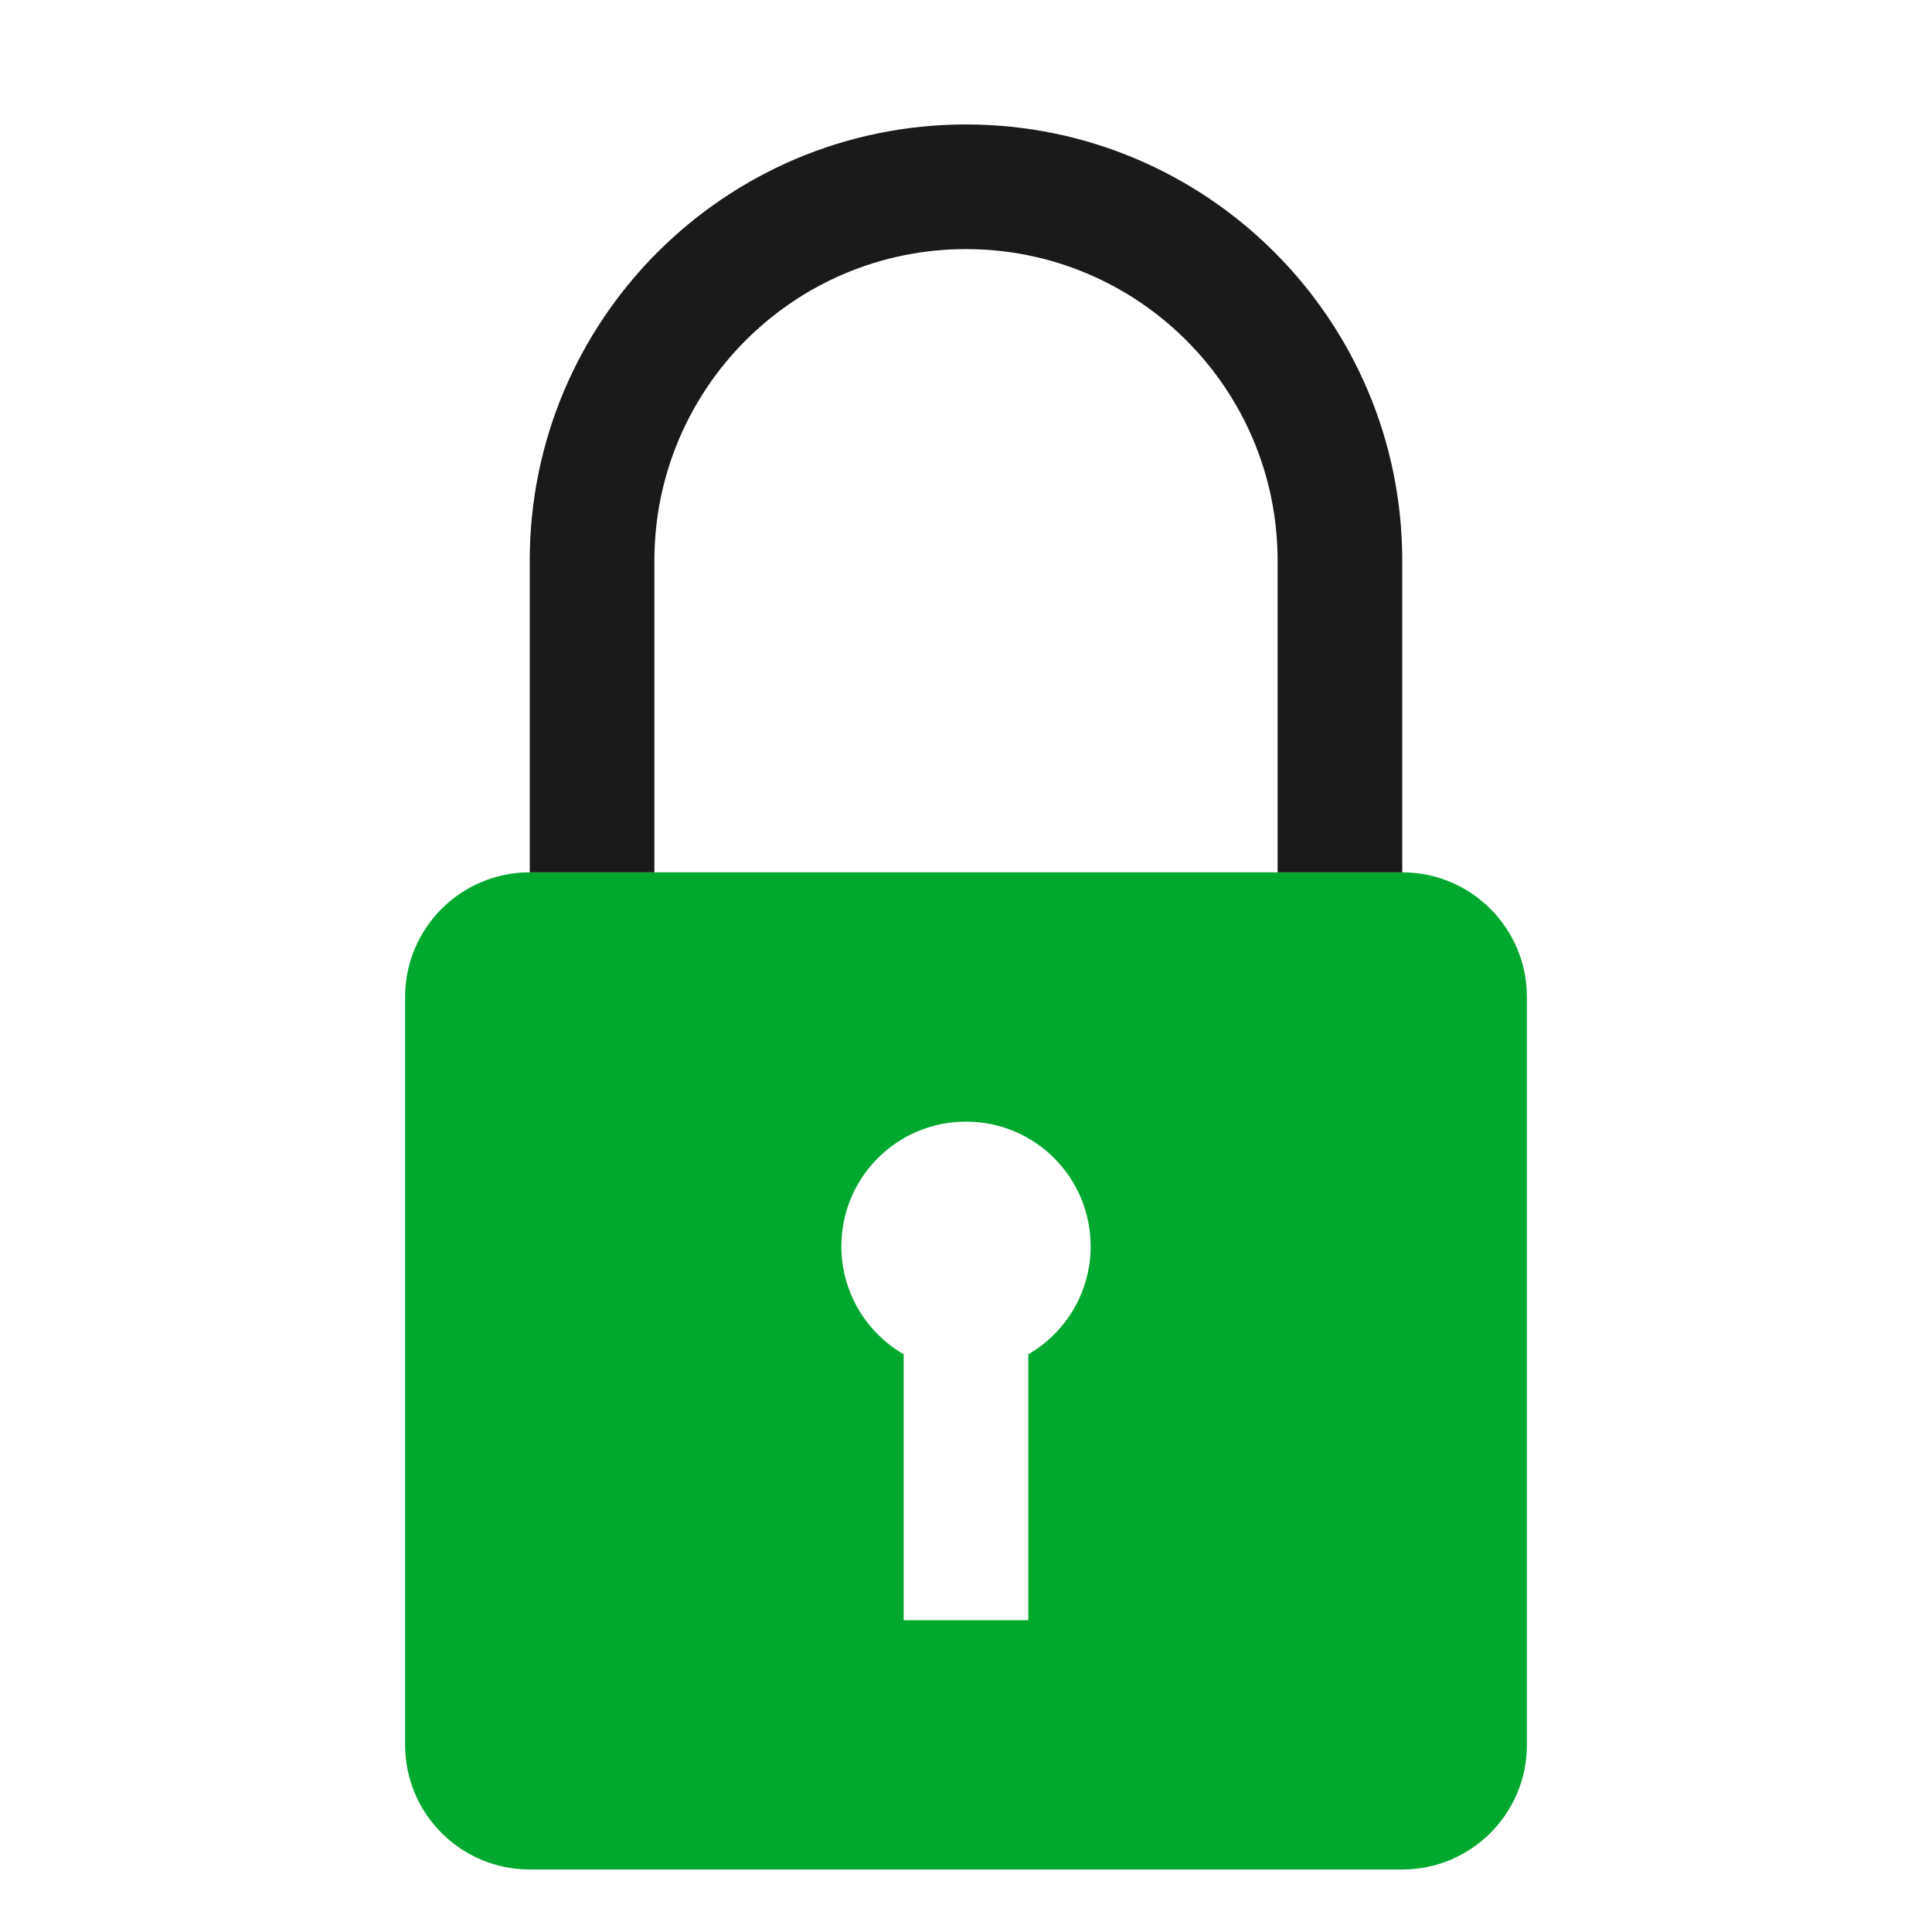 <svg width="31" height="31" viewBox="0 0 31 31" fill="none" xmlns="http://www.w3.org/2000/svg">
<path fill-rule="evenodd" clip-rule="evenodd" d="M6.5 15.997C6.5 14.893 7.395 13.997 8.5 13.997H22.5C23.605 13.997 24.5 14.893 24.5 15.997V27.997C24.5 29.102 23.605 29.997 22.5 29.997H8.5C7.395 29.997 6.5 29.102 6.5 27.997V15.997ZM16.5 21.73C17.098 21.384 17.5 20.737 17.5 19.997C17.5 18.892 16.605 17.997 15.5 17.997C14.395 17.997 13.5 18.892 13.5 19.997C13.5 20.737 13.902 21.384 14.5 21.73V25.997H16.5V21.73Z" fill="#00A82D"/>
<path fill-rule="evenodd" clip-rule="evenodd" d="M15.5 3.997C12.739 3.997 10.5 6.236 10.5 8.997V13.997H8.5V8.997C8.5 5.131 11.634 1.997 15.5 1.997C19.366 1.997 22.5 5.131 22.5 8.997V13.997H20.5V8.997C20.5 6.236 18.261 3.997 15.5 3.997Z" fill="#1A1A1A"/>
</svg>

